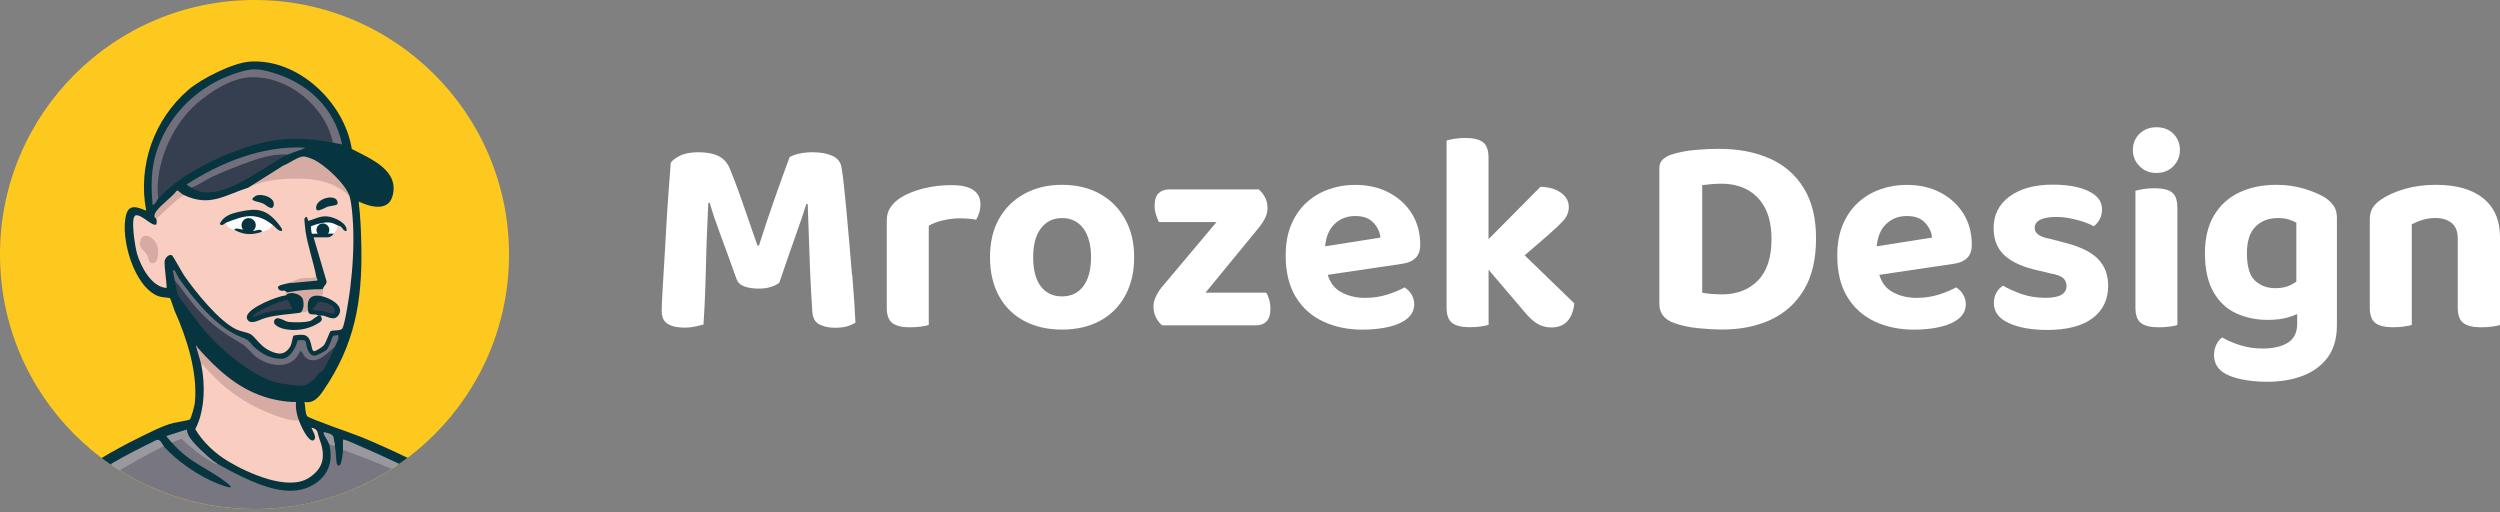 <svg width="200" height="41" viewBox="0 0 200 41" fill="none" xmlns="http://www.w3.org/2000/svg">
<rect x="0" y="0" width="200" height="41" fill="#808080" stroke="none"/>
<g clip-path="url(#clip0_1822_828)">
<path d="M68.156 21.949C68.087 21.11 68.017 20.247 67.94 19.363C67.863 18.48 67.789 17.633 67.712 16.822C67.635 16.012 67.565 15.299 67.496 14.676C67.427 14.057 67.362 13.601 67.305 13.316C67.227 12.937 66.991 12.656 66.588 12.465C66.185 12.278 65.659 12.18 65.012 12.18C64.65 12.18 64.303 12.212 63.978 12.282C63.652 12.351 63.383 12.445 63.171 12.567C62.854 13.414 62.471 14.473 62.023 15.743C61.575 17.014 61.139 18.317 60.716 19.648H60.602C60.39 19.058 60.158 18.398 59.91 17.661C59.661 16.928 59.405 16.199 59.148 15.482C58.892 14.766 58.647 14.13 58.423 13.589C58.24 13.088 57.943 12.73 57.527 12.51C57.112 12.29 56.562 12.18 55.882 12.18C55.247 12.18 54.746 12.274 54.384 12.465C54.021 12.652 53.777 12.84 53.659 13.023C53.598 13.809 53.533 14.668 53.468 15.601C53.398 16.533 53.337 17.474 53.288 18.427C53.235 19.379 53.182 20.284 53.13 21.139C53.077 21.994 53.032 22.751 52.995 23.407C52.959 24.067 52.938 24.559 52.938 24.893C52.938 25.378 53.101 25.72 53.427 25.915C53.752 26.111 54.2 26.212 54.779 26.212C55.052 26.212 55.328 26.184 55.609 26.123C55.89 26.062 56.11 26.009 56.277 25.964C56.338 25.04 56.383 24.193 56.412 23.423C56.44 22.654 56.465 21.892 56.481 21.143C56.497 20.393 56.517 19.624 56.55 18.838C56.579 18.052 56.619 17.18 56.664 16.228H56.778C56.974 16.924 57.251 17.747 57.609 18.703C57.963 19.656 58.399 20.854 58.912 22.291C59.002 22.58 59.209 22.784 59.527 22.906C59.844 23.028 60.239 23.089 60.708 23.089C61.07 23.089 61.392 23.044 61.673 22.955C61.954 22.865 62.178 22.751 62.345 22.613C62.874 21.053 63.318 19.779 63.672 18.789C64.027 17.799 64.303 16.977 64.503 16.325H64.617C64.646 16.961 64.674 17.722 64.698 18.606C64.723 19.489 64.755 20.467 64.8 21.534C64.845 22.601 64.906 23.724 64.984 24.905C65.012 25.419 65.199 25.769 65.541 25.948C65.883 26.127 66.295 26.221 66.779 26.221C67.158 26.221 67.472 26.188 67.72 26.119C67.968 26.05 68.209 25.948 68.437 25.814C68.421 25.419 68.392 24.889 68.347 24.225C68.302 23.562 68.245 22.808 68.176 21.965L68.156 21.949Z" fill="white"/>
<path d="M76.113 14.81C75.343 14.81 74.602 14.896 73.902 15.071C73.197 15.246 72.594 15.482 72.098 15.788C71.735 16.016 71.45 16.276 71.247 16.57C71.043 16.867 70.941 17.225 70.941 17.649V24.616C70.941 25.207 71.088 25.614 71.385 25.842C71.682 26.07 72.147 26.184 72.782 26.184C73.099 26.184 73.393 26.164 73.665 26.127C73.938 26.09 74.15 26.046 74.301 26.001V18.056C74.618 17.873 75.005 17.73 75.457 17.624C75.909 17.518 76.365 17.466 76.817 17.466C77.074 17.466 77.314 17.478 77.534 17.498C77.754 17.518 77.937 17.547 78.092 17.58C78.181 17.429 78.263 17.246 78.332 17.034C78.401 16.822 78.434 16.594 78.434 16.354C78.434 15.324 77.664 14.81 76.117 14.81H76.113Z" fill="white"/>
<path d="M87.983 15.503C87.12 15.026 86.114 14.786 84.966 14.786C83.817 14.786 82.828 15.026 81.956 15.503C81.085 15.979 80.409 16.647 79.924 17.502C79.44 18.357 79.2 19.384 79.2 20.577C79.2 21.77 79.44 22.804 79.916 23.676C80.393 24.547 81.064 25.211 81.936 25.675C82.807 26.139 83.817 26.367 84.966 26.367C86.114 26.367 87.144 26.131 88.007 25.663C88.871 25.195 89.539 24.523 90.015 23.655C90.492 22.784 90.732 21.762 90.732 20.581C90.732 19.4 90.492 18.398 90.007 17.527C89.522 16.655 88.85 15.983 87.987 15.507L87.983 15.503ZM86.668 22.894C86.261 23.439 85.691 23.712 84.966 23.712C84.241 23.712 83.671 23.444 83.263 22.906C82.856 22.369 82.653 21.595 82.653 20.581C82.653 19.567 82.86 18.809 83.276 18.264C83.691 17.718 84.257 17.445 84.966 17.445C85.674 17.445 86.261 17.722 86.668 18.272C87.075 18.826 87.283 19.591 87.283 20.577C87.283 21.562 87.079 22.348 86.668 22.894Z" fill="white"/>
<path d="M101.287 23.415H96.437L100.721 18.195C100.916 17.954 101.079 17.702 101.21 17.445C101.336 17.189 101.401 16.924 101.401 16.651C101.401 16.334 101.336 16.048 101.21 15.8C101.079 15.552 100.912 15.336 100.701 15.153H93.525C93.179 15.153 92.898 15.254 92.686 15.458C92.475 15.662 92.369 16 92.369 16.468C92.369 16.708 92.406 16.948 92.483 17.185C92.556 17.421 92.634 17.612 92.711 17.763H97.325L92.935 22.983C92.752 23.211 92.597 23.456 92.471 23.72C92.344 23.985 92.279 24.254 92.279 24.527C92.279 24.828 92.34 25.109 92.463 25.366C92.585 25.622 92.748 25.842 92.963 26.025H100.501C100.847 26.025 101.124 25.919 101.328 25.708C101.531 25.496 101.633 25.162 101.633 24.71C101.633 24.437 101.6 24.185 101.531 23.948C101.462 23.712 101.385 23.537 101.291 23.415H101.287Z" fill="white"/>
<path d="M111.125 15.413C110.347 14.998 109.435 14.79 108.389 14.79C107.676 14.79 106.992 14.904 106.336 15.132C105.677 15.36 105.086 15.702 104.565 16.166C104.044 16.627 103.628 17.213 103.319 17.926C103.009 18.638 102.855 19.477 102.855 20.446C102.855 21.762 103.119 22.861 103.649 23.737C104.178 24.616 104.907 25.272 105.84 25.712C106.768 26.151 107.819 26.371 108.983 26.371C109.785 26.371 110.498 26.294 111.129 26.143C111.756 25.993 112.249 25.765 112.603 25.463C112.958 25.162 113.137 24.783 113.137 24.327C113.137 24.054 113.064 23.798 112.921 23.558C112.778 23.317 112.591 23.126 112.363 22.991C112.017 23.187 111.561 23.378 111.003 23.558C110.445 23.741 109.847 23.83 109.211 23.83C108.425 23.83 107.745 23.651 107.167 23.297C106.707 23.012 106.397 22.572 106.218 21.986L112.164 21.106C112.62 21.045 112.974 20.894 113.23 20.65C113.487 20.41 113.617 20.051 113.617 19.583C113.617 18.646 113.397 17.82 112.958 17.107C112.518 16.395 111.911 15.833 111.129 15.417L111.125 15.413ZM106.011 19.705C106.076 18.976 106.304 18.394 106.711 17.975C107.163 17.514 107.733 17.282 108.413 17.282C109.093 17.282 109.553 17.465 109.887 17.828C110.221 18.19 110.4 18.585 110.433 19.009L106.006 19.705H106.011Z" fill="white"/>
<path d="M123.847 18.805C124.404 18.321 124.824 17.926 125.097 17.612C125.37 17.303 125.504 16.948 125.504 16.558C125.504 16.105 125.296 15.727 124.881 15.421C124.466 15.12 123.916 14.961 123.236 14.945L119.082 19.135V12.628C119.082 12.021 118.936 11.606 118.638 11.378C118.345 11.15 117.869 11.036 117.221 11.036C116.904 11.036 116.61 11.06 116.338 11.105C116.065 11.15 115.861 11.194 115.727 11.239V24.608C115.727 25.199 115.873 25.606 116.171 25.834C116.464 26.062 116.932 26.176 117.567 26.176C117.885 26.176 118.178 26.156 118.451 26.119C118.724 26.082 118.936 26.038 119.086 25.993V21.578L121.9 24.881C122.279 25.349 122.637 25.687 122.979 25.891C123.321 26.095 123.696 26.196 124.103 26.196C124.661 26.196 125.093 26.025 125.398 25.687C125.699 25.345 125.883 24.873 125.944 24.27L121.973 20.426L123.855 18.801L123.847 18.805Z" fill="white"/>
<path d="M141.589 12.689C140.433 12.168 139.072 11.907 137.513 11.907C136.939 11.907 136.303 11.936 135.607 11.997C134.911 12.058 134.259 12.184 133.657 12.383C133.384 12.489 133.164 12.624 132.997 12.783C132.83 12.941 132.748 13.174 132.748 13.475V24.323C132.748 25.048 133.143 25.557 133.929 25.842C134.52 26.054 135.179 26.192 135.904 26.261C136.629 26.331 137.244 26.363 137.745 26.363C139.26 26.363 140.579 26.095 141.707 25.557C142.835 25.019 143.711 24.213 144.342 23.138C144.973 22.063 145.283 20.711 145.283 19.074C145.283 17.437 144.957 16.118 144.305 15.055C143.654 13.996 142.75 13.206 141.593 12.685L141.589 12.689ZM140.636 22.438C139.915 23.179 138.958 23.549 137.765 23.549C137.509 23.549 137.236 23.537 136.947 23.517C136.658 23.496 136.401 23.46 136.177 23.415V14.81C136.434 14.782 136.686 14.754 136.939 14.729C137.187 14.705 137.448 14.697 137.721 14.697C138.506 14.697 139.199 14.859 139.797 15.185C140.396 15.511 140.864 16 141.206 16.647C141.548 17.299 141.719 18.129 141.719 19.143C141.719 20.597 141.361 21.692 140.64 22.434L140.636 22.438Z" fill="white"/>
<path d="M155.251 15.413C154.473 14.998 153.561 14.79 152.515 14.79C151.802 14.79 151.118 14.904 150.462 15.132C149.803 15.36 149.212 15.702 148.691 16.166C148.17 16.627 147.754 17.213 147.445 17.926C147.135 18.638 146.981 19.477 146.981 20.446C146.981 21.762 147.245 22.861 147.775 23.737C148.304 24.616 149.033 25.272 149.965 25.712C150.894 26.151 151.945 26.371 153.109 26.371C153.911 26.371 154.624 26.294 155.255 26.143C155.882 25.993 156.375 25.765 156.729 25.463C157.084 25.162 157.263 24.783 157.263 24.327C157.263 24.054 157.189 23.798 157.047 23.558C156.904 23.317 156.717 23.126 156.489 22.991C156.143 23.187 155.687 23.378 155.129 23.558C154.571 23.741 153.972 23.83 153.337 23.83C152.551 23.83 151.871 23.651 151.293 23.297C150.833 23.012 150.523 22.572 150.344 21.986L156.29 21.106C156.746 21.045 157.1 20.894 157.356 20.65C157.613 20.41 157.743 20.051 157.743 19.583C157.743 18.646 157.523 17.82 157.084 17.107C156.644 16.395 156.037 15.833 155.255 15.417L155.251 15.413ZM150.137 19.705C150.202 18.976 150.43 18.394 150.837 17.975C151.289 17.514 151.859 17.282 152.539 17.282C153.219 17.282 153.679 17.465 154.013 17.828C154.347 18.19 154.526 18.585 154.559 19.009L150.132 19.705H150.137Z" fill="white"/>
<path d="M164.865 19.327L163.957 19.099C163.518 19.009 163.212 18.891 163.037 18.748C162.862 18.606 162.776 18.435 162.776 18.239C162.776 17.938 162.927 17.714 163.233 17.572C163.534 17.429 163.957 17.356 164.503 17.356C164.849 17.356 165.224 17.392 165.627 17.47C166.026 17.547 166.397 17.645 166.739 17.763C167.081 17.885 167.333 17.999 167.5 18.105C167.696 17.954 167.854 17.763 167.977 17.539C168.099 17.311 168.16 17.046 168.16 16.745C168.16 16.305 167.985 15.938 167.639 15.645C167.292 15.352 166.816 15.132 166.222 14.986C165.623 14.843 164.963 14.77 164.234 14.77C162.781 14.77 161.628 15.083 160.773 15.71C159.918 16.338 159.49 17.18 159.49 18.239C159.49 19.176 159.787 19.917 160.386 20.454C160.985 20.992 161.889 21.387 163.098 21.648L164.051 21.876C164.503 21.953 164.829 22.067 165.028 22.226C165.224 22.385 165.322 22.601 165.322 22.873C165.322 23.509 164.768 23.826 163.664 23.826C162.939 23.826 162.292 23.724 161.722 23.521C161.156 23.317 160.659 23.093 160.235 22.853C160.024 22.987 159.849 23.175 159.714 23.411C159.58 23.647 159.511 23.92 159.511 24.238C159.511 24.95 159.91 25.488 160.712 25.85C161.514 26.213 162.536 26.396 163.774 26.396C165.362 26.396 166.576 26.082 167.407 25.455C168.237 24.828 168.653 23.961 168.653 22.857C168.653 21.949 168.359 21.212 167.769 20.646C167.178 20.08 166.209 19.644 164.861 19.339L164.865 19.327Z" fill="white"/>
<path d="M172.513 10.181C171.967 10.181 171.515 10.356 171.161 10.702C170.807 11.052 170.628 11.479 170.628 11.997C170.628 12.514 170.807 12.929 171.161 13.292C171.515 13.654 171.967 13.837 172.513 13.837C173.059 13.837 173.527 13.654 173.873 13.292C174.219 12.929 174.394 12.498 174.394 11.997C174.394 11.496 174.219 11.052 173.873 10.702C173.527 10.351 173.071 10.181 172.513 10.181Z" fill="white"/>
<path d="M172.354 15.059C172.036 15.059 171.739 15.083 171.458 15.128C171.177 15.173 170.97 15.218 170.835 15.262V24.616C170.835 25.207 170.982 25.614 171.279 25.842C171.576 26.07 172.049 26.184 172.696 26.184C173.014 26.184 173.311 26.164 173.58 26.127C173.853 26.09 174.056 26.046 174.191 26.001V16.647C174.191 16.028 174.048 15.609 173.759 15.389C173.47 15.169 173.002 15.059 172.35 15.059H172.354Z" fill="white"/>
<path d="M186.041 15.833C185.646 15.576 185.1 15.336 184.396 15.116C183.691 14.896 182.93 14.786 182.115 14.786C180.979 14.786 179.981 14.994 179.118 15.409C178.255 15.825 177.587 16.439 177.11 17.25C176.634 18.06 176.394 19.062 176.394 20.259C176.394 21.546 176.626 22.584 177.086 23.378C177.546 24.172 178.161 24.738 178.927 25.081C179.688 25.423 180.519 25.59 181.411 25.59C182.062 25.59 182.612 25.52 183.068 25.386C183.329 25.309 183.557 25.219 183.773 25.121V25.907C183.773 26.604 183.524 27.104 183.023 27.418C182.522 27.727 181.85 27.882 181.003 27.882C180.385 27.882 179.794 27.797 179.232 27.622C178.674 27.446 178.19 27.239 177.778 26.998C177.595 27.121 177.44 27.304 177.314 27.556C177.188 27.809 177.123 28.09 177.123 28.407C177.123 29.014 177.379 29.483 177.892 29.816C178.21 30.028 178.674 30.203 179.289 30.338C179.904 30.472 180.6 30.541 181.39 30.541C182.433 30.541 183.378 30.383 184.216 30.065C185.055 29.747 185.723 29.255 186.216 28.591C186.709 27.923 186.953 27.064 186.953 26.005V17.425C186.953 17.046 186.871 16.733 186.704 16.484C186.538 16.236 186.318 16.02 186.045 15.837L186.041 15.833ZM182.026 23.053C181.374 23.053 180.832 22.853 180.401 22.45C179.969 22.051 179.753 21.318 179.753 20.259C179.753 19.29 179.985 18.581 180.446 18.125C180.906 17.669 181.5 17.445 182.229 17.445C182.575 17.445 182.869 17.482 183.105 17.559C183.337 17.637 183.54 17.718 183.707 17.808V22.535C183.573 22.625 183.43 22.71 183.276 22.792C182.942 22.967 182.526 23.053 182.03 23.053H182.026Z" fill="white"/>
<path d="M198.664 15.865C197.773 15.149 196.506 14.786 194.873 14.786C193.965 14.786 193.134 14.896 192.377 15.116C191.62 15.336 191.001 15.613 190.516 15.943C190.215 16.138 189.983 16.362 189.824 16.61C189.665 16.859 189.583 17.172 189.583 17.551V24.612C189.583 25.203 189.73 25.61 190.027 25.838C190.325 26.066 190.789 26.18 191.424 26.18C191.742 26.18 192.035 26.16 192.308 26.123C192.581 26.086 192.792 26.041 192.943 25.997V17.938C193.2 17.804 193.489 17.686 193.806 17.588C194.124 17.49 194.47 17.441 194.849 17.441C195.378 17.441 195.806 17.576 196.132 17.84C196.457 18.105 196.62 18.516 196.62 19.078V24.616C196.62 25.207 196.771 25.614 197.072 25.842C197.374 26.07 197.846 26.184 198.481 26.184C198.799 26.184 199.092 26.164 199.365 26.127C199.638 26.09 199.849 26.046 200 26.001V18.964C200 17.616 199.552 16.586 198.66 15.865H198.664Z" fill="white"/>
<path d="M20.361 40.722C31.606 40.722 40.722 31.606 40.722 20.361C40.722 9.116 31.606 0 20.361 0C9.116 0 0 9.116 0 20.361C0 31.606 9.116 40.722 20.361 40.722Z" fill="#FEC91F"/>
<path d="M20.361 40.722C24.457 40.722 28.273 39.508 31.465 37.427C30.329 36.898 29.169 36.421 27.976 36.031C27.805 35.974 27.617 35.977 27.438 35.982L27.283 36.071C27.157 37.468 27.043 37.354 26.945 35.729L26.774 35.611C26.685 35.526 26.416 35.293 26.335 35.538L26.237 35.749C26.465 36.715 26.216 37.68 25.451 38.327C23.26 40.176 19.607 38.462 17.588 37.065L17.36 37.081C17.254 37.065 17.156 37.04 17.066 37.008C16.223 36.344 15.385 35.668 14.554 34.98C14.501 34.951 13.638 35.171 13.756 35.391C13.805 35.697 13.988 35.961 14.309 36.185C15.539 37.093 16.806 37.957 18.105 38.771C16.325 38.193 14.676 37.089 13.353 35.745L13.1 35.684C12.99 35.701 12.876 35.717 12.77 35.745C12.664 35.774 12.559 35.802 12.461 35.851C11.431 36.377 10.425 36.943 9.439 37.537C12.595 39.549 16.346 40.718 20.369 40.718L20.361 40.722Z" fill="#787680"/>
<path d="M28.986 34.992C28.412 34.752 24.714 33.485 24.576 33.294C24.404 33.058 24.437 32.455 24.352 32.158C25.084 32.296 25.512 31.771 25.883 31.225C28.383 27.556 28.982 24.144 28.908 19.762C28.888 18.537 28.839 17.335 28.692 16.118C29.535 16.533 31.005 16.952 31.38 15.751C32.036 13.634 29.629 12.693 28.143 11.919C27.56 8.201 23.851 4.654 19.97 4.931C18.626 5.025 16.11 6.291 15.079 7.179C12.31 9.557 11.011 13.251 11.695 16.855C11.031 16.582 10.327 16.272 10.087 17.193C9.606 19.05 10.726 22.979 12.685 23.7C12.917 23.785 13.564 23.822 13.601 23.851C13.642 23.883 13.89 24.681 13.963 24.848C14.941 27.027 15.841 29.82 15.584 32.256C15.56 32.48 15.311 33.412 15.189 33.555C15.128 33.628 14.073 33.783 13.854 33.84C12.945 34.08 11.935 34.617 11.076 35.037C10.083 35.526 9.093 36.059 8.128 36.641C8.397 36.845 8.674 37.04 8.951 37.232C10.127 36.539 11.353 35.92 12.55 35.342C12.607 35.314 12.664 35.289 12.709 35.322C12.827 35.407 12.958 35.542 13.088 35.688C14.122 36.877 15.894 38.079 17.356 38.665C17.588 38.759 18.98 39.309 18.26 38.718C16.733 37.468 15.181 37.085 13.748 35.395C13.487 35.09 13.463 34.98 13.552 34.955L14.823 34.56C14.986 34.903 15.279 35.428 15.78 35.949C16.378 36.576 16.993 36.894 17.356 37.085C20.328 38.755 22.877 39.858 24.816 38.913C26.168 38.254 26.713 37.028 26.335 35.538C26.253 35.216 26.192 34.959 26.103 34.764C26.485 34.821 26.644 34.878 26.738 35.395C26.746 35.448 26.77 35.558 26.779 35.615C26.876 36.145 26.864 36.486 26.921 36.979C26.945 37.207 27.116 37.378 27.235 37.138C27.357 36.894 27.422 36.279 27.438 35.982C27.463 35.534 27.487 35.301 27.601 35.346C28.994 35.908 30.395 36.539 31.787 37.211C32.064 37.024 32.341 36.825 32.606 36.625C31.425 36.055 30.22 35.509 28.982 34.992H28.986Z" fill="#07353F"/>
<path d="M12.506 35.204C11.264 35.815 10.022 36.438 8.828 37.142C9.073 37.309 9.317 37.472 9.57 37.627C10.722 36.939 11.903 36.299 13.096 35.688C12.954 35.53 12.84 35.086 12.506 35.204Z" fill="#99989F"/>
<path d="M29.108 35.823C28.664 35.636 27.976 35.302 27.548 35.175C27.41 35.135 27.45 35.196 27.442 35.281C27.414 35.501 27.463 35.758 27.442 35.982C28.741 36.478 30.052 36.959 31.327 37.517C31.535 37.386 31.738 37.248 31.938 37.11C31.005 36.662 30.061 36.23 29.112 35.823H29.108Z" fill="#99989F"/>
<path d="M26.779 35.615L26.738 35.684L26.335 35.538C26.265 35.289 25.964 34.923 25.895 34.691C25.862 34.589 25.895 34.56 26.001 34.585C26.836 34.78 26.652 34.919 26.779 35.611V35.615Z" fill="#99989F"/>
<path d="M17.14 36.939C16.578 36.507 15.446 35.477 15.112 34.882C15.026 34.727 14.969 34.536 14.933 34.361L13.316 34.878C13.279 34.927 13.707 35.33 13.756 35.391L14.513 35.106C15.299 35.835 16.118 36.507 17.066 37.008C17.136 37.044 17.319 37.163 17.36 37.081C17.286 37.028 17.197 36.979 17.14 36.934V36.939Z" fill="#99989F"/>
<path d="M26.632 11.41C25.154 11.137 23.553 10.983 22.055 11.211C19.054 11.663 14.688 13.621 12.656 15.898C12.616 15.865 12.579 15.829 12.546 15.788C12.383 15.572 12.485 14.53 12.526 14.191C12.929 10.881 15.128 7.855 18.178 6.52C21.749 4.956 25.769 7.615 26.73 11.174L26.632 11.414V11.41Z" fill="#353F4F"/>
<path d="M12.652 15.898C12.514 16.052 12.453 16.325 12.212 16.411C12.074 14.847 12.066 13.402 12.599 11.903C13.621 9.016 15.951 6.813 18.85 5.868C20.084 5.465 20.512 5.436 21.762 5.795C24.6 6.613 26.75 8.609 27.369 11.553C27.121 11.52 26.88 11.451 26.632 11.406C26.037 8.511 23.04 6.064 20.047 6.182C18.504 6.243 16.847 7.322 15.706 8.315C13.715 10.058 12.351 13.243 12.652 15.89V15.898Z" fill="#716F7B"/>
<path d="M23.024 12.367C21.037 13.283 17.551 16.476 15.299 15.014L15.393 14.827C16.472 14.102 22.038 11.659 22.91 12.261C22.951 12.29 22.987 12.326 23.02 12.367H23.024Z" fill="#353F4F"/>
<path d="M15.299 15.014C15.173 14.933 15.039 14.864 14.933 14.758C17.685 12.97 21.082 11.622 24.421 11.813C23.989 12.066 23.476 12.159 23.024 12.367C22.03 12.302 21.045 12.55 20.116 12.88C19.131 13.23 17.803 13.744 16.867 14.191C16.325 14.452 15.869 14.839 15.299 15.014Z" fill="#716F7B"/>
<path d="M13.976 22.446C14.094 22.47 14.204 22.523 14.293 22.605C15.69 24.661 17.38 26.327 19.567 27.491C20.528 28.644 22.45 29.881 23.667 28.399C23.826 27.996 24.018 27.882 24.238 28.057C24.832 29.348 25.952 28.33 26.616 27.687L26.774 27.744C26.489 28.489 26.221 28.974 25.817 29.658C25.427 30.256 24.938 30.696 24.352 30.985C19.978 31.136 16.358 27.218 14.269 23.696C14.143 23.289 14.053 22.865 13.976 22.446Z" fill="#353F4F"/>
<path d="M25.822 29.658C25.431 30.317 25.121 30.904 24.571 31.466C24.352 31.486 24.148 31.425 23.912 31.425C23.851 31.425 23.802 31.425 23.765 31.425C21.163 31.409 19.16 30.419 17.4 28.558C16.171 27.255 14.802 25.422 14.273 23.7C15.043 24.698 15.792 25.809 16.631 26.75C17.918 28.2 20.499 30.325 22.425 30.668C22.82 30.737 24.05 30.9 24.392 30.834C24.478 30.818 24.962 30.472 25.056 30.395C25.337 30.146 25.48 29.767 25.83 29.662L25.822 29.658Z" fill="#07353F"/>
<path d="M27.955 15.678C27.532 15.609 27.194 15.234 26.799 15.03C24.958 14.073 21.802 14.419 19.86 15.014L22.678 13.235C23.114 13.088 23.863 12.506 24.303 12.518C24.47 12.522 24.816 12.648 24.987 12.722C25.932 13.112 27.638 14.709 27.955 15.678Z" fill="#D6ABA3"/>
<path d="M13.976 22.446C13.931 22.189 13.894 21.929 13.829 21.676C13.821 21.611 13.972 21.631 13.976 21.64C14.004 21.668 14.257 22.181 14.358 22.324C15.539 23.981 17.355 26.241 19.29 26.958C20.076 27.247 19.937 27.438 20.528 27.927C21.118 28.416 21.782 28.713 22.556 28.701C23.203 28.692 23.692 27.776 23.81 27.222C24.677 27.157 24.384 27.3 24.571 27.858C24.677 28.167 24.877 28.509 25.239 28.448C25.386 28.424 26.009 28.094 26.119 27.996C26.326 27.805 26.591 26.925 26.652 26.872C26.701 26.831 26.954 26.844 27.043 26.783C27.165 27.116 26.905 27.43 26.787 27.74C26.196 28.224 25.374 29.185 24.555 28.684C24.299 28.526 24.286 28.31 24.144 28.151C24.091 28.094 24.022 28.078 23.993 28.106C23.411 29.56 21.697 29.389 20.573 28.619C20.19 28.358 19.754 27.752 19.428 27.556C17.922 26.656 16.997 26.062 15.792 24.718C15.148 24.001 14.611 23.175 13.992 22.438L13.976 22.446Z" fill="#716F7B"/>
<path d="M25.528 35.029C25.39 34.662 25.471 34.288 24.905 34.218C25.056 34.52 25.239 34.85 25.203 35.029C25.186 35.098 25.146 35.253 24.991 35.24C24.58 35.204 24.034 33.99 23.912 33.632L23.753 33.493C20.813 33.111 18.137 31.201 16.211 28.969C16.089 28.929 16.057 29.01 16.11 29.218C16.431 30.785 16.386 32.899 15.621 34.332C16.26 35.403 17.225 36.295 18.296 36.93C19.835 37.847 23.04 39.313 24.714 38.225C26.005 37.391 26.029 36.352 25.528 35.029Z" fill="#F9CEC1"/>
<path d="M23.688 32.158C22.853 32.17 21.867 31.987 21.073 31.718C18.907 30.997 17.29 29.483 15.816 27.817C15.788 27.784 15.723 27.622 15.694 27.638C15.662 27.646 15.714 27.813 15.743 27.89C15.845 28.318 16.028 28.823 16.11 29.214C16.138 29.132 16.02 28.941 16.203 29.153C17.885 31.095 19.542 32.321 21.994 33.221C22.609 33.445 23.24 33.689 23.904 33.628C23.741 33.139 23.631 32.679 23.684 32.158H23.688Z" fill="#D6ABA3"/>
<path d="M27.955 15.678C28.143 16.244 28.22 17.437 28.249 18.068C28.322 19.685 28.216 21.456 28.017 23.061C27.959 23.537 27.585 26.09 27.365 26.306C27.174 26.494 26.591 26.384 26.424 26.506C26.375 26.542 26.09 27.406 25.895 27.634C25.793 27.752 25.252 28.114 25.117 28.094C24.812 28.049 25.044 26.787 24.164 26.783C24.009 26.783 23.879 26.783 23.749 26.803C23.655 26.819 23.513 26.831 23.468 26.864C23.431 26.889 23.338 27.512 23.232 27.699C22.763 28.513 22.12 28.346 21.428 27.98C20.809 27.654 20.357 26.897 20.035 26.726C19.766 26.583 19.253 26.518 18.927 26.363C17.518 25.703 15.625 23.334 14.725 22.03C14.558 21.786 13.837 20.463 13.756 20.422C13.52 20.304 13.214 20.63 13.174 20.87C13.112 21.232 13.393 22.959 13.316 23.036C12.107 22.955 11.264 21.322 10.958 20.279C10.828 19.831 10.4 17.347 10.856 17.229C11.312 17.111 12.188 18.162 12.502 17.954C12.55 17.824 12.546 17.649 12.506 17.518L12.599 17.229C12.901 16.899 14.228 15.633 14.546 15.601C14.603 15.596 14.656 15.601 14.713 15.605C16.814 16.598 18.027 15.58 19.864 15.014C20.89 14.481 22.091 14.342 23.244 14.297C24.975 14.232 26.697 14.464 27.959 15.678H27.955Z" fill="#F9CEC1"/>
<path d="M14.713 15.604C13.89 16.146 13.222 16.855 12.506 17.518C12.489 17.457 12.253 17.433 12.4 17.079C12.611 16.57 13.776 15.771 14.126 15.271L14.224 15.242C14.367 15.352 14.554 15.531 14.713 15.604Z" fill="#D6ABA3"/>
<path d="M25.748 23.696L25.602 23.818C24.922 23.675 24.677 24.111 24.775 24.734L24.645 24.873C24.409 24.991 24.217 24.987 23.981 25.019C24.356 23.891 24.066 23.505 22.877 23.623L22.804 23.256C23.268 23.224 23.826 23.065 24.238 23.036C24.779 22.995 25.374 23.126 25.895 22.963C25.842 23.15 25.87 23.484 25.748 23.7V23.696Z" fill="#D6ABA3"/>
<path d="M18.097 17.812C17.93 17.877 17.791 18.133 17.579 17.918C17.856 17.29 18.479 17.091 19.111 16.948C20.56 16.623 21.297 16.708 22.254 17.885C22.332 17.983 22.763 18.492 22.474 18.475C22.226 18.463 21.998 18.125 21.778 17.958L21.546 17.971C20.467 17.14 19.461 17.36 18.308 17.889L18.097 17.812Z" fill="#07353F"/>
<path d="M21.774 17.958C21.668 18.382 21.297 18.439 20.963 18.549L20.76 18.508C20.279 18.634 19.933 18.675 20.291 18.109C20.45 17.576 19.575 17.364 19.493 17.958C19.587 18.414 19.343 18.561 18.756 18.402C18.479 18.26 18.141 18.292 18.093 17.812C19.526 17.25 20.446 16.936 21.77 17.958H21.774Z" fill="#FDFDFD"/>
<path d="M25.675 25.317C25.907 25.655 25.537 25.814 25.308 25.944C24.551 26.371 23.639 26.494 22.788 26.331C22.495 26.274 21.749 26.017 21.957 25.614C22.165 25.211 22.771 25.712 23.069 25.752C23.443 25.805 24.555 25.805 24.869 25.655C25.052 25.565 25.17 25.394 25.378 25.321C25.369 25.195 25.614 25.223 25.671 25.321L25.675 25.317Z" fill="#07353F"/>
<path d="M11.345 19.009C11.768 18.553 12.461 19.221 12.591 19.673C12.685 19.998 12.729 20.923 12.302 21.041C11.874 21.159 11.903 20.613 11.756 20.365C11.589 20.076 11.186 19.913 11.186 19.473C11.186 19.388 11.288 19.07 11.341 19.013L11.345 19.009Z" fill="#D6ABA3"/>
<path d="M18.76 18.402C18.728 18.227 19.09 18.296 19.314 18.345C19.672 18.422 20.006 18.463 20.23 18.471C20.511 18.484 20.862 18.223 20.968 18.545C20.112 18.817 19.53 18.797 18.76 18.398V18.402Z" fill="#07353F"/>
<path d="M26.99 16.329C26.921 16.443 26.355 16.484 26.204 16.537C26.037 16.594 25.369 17.014 25.304 16.733C25.113 15.947 26.762 15.446 26.986 16.097C27.011 16.162 27.027 16.272 26.99 16.329Z" fill="#07353F"/>
<path d="M20.577 15.621C21.041 15.515 21.961 15.792 21.904 16.366C21.843 16.977 21.273 16.386 21.057 16.285C20.829 16.179 20.397 16.122 20.23 16.008C20.064 15.894 20.463 15.645 20.577 15.617V15.621Z" fill="#07353F"/>
<path d="M25.748 23.696C26.31 23.81 27.507 24.4 27.137 25.121C26.815 25.744 26.298 25.357 25.822 25.239C25.626 25.28 25.455 25.256 25.308 25.166C25.044 25.133 24.702 25.239 24.645 24.873C24.51 23.961 24.808 23.5 25.748 23.696Z" fill="#07353F"/>
<path d="M25.602 24.14C25.984 24.189 26.672 24.323 26.766 24.783C26.884 25.361 26.196 24.946 25.915 24.897C25.634 24.848 25.304 24.873 25.015 24.803C25.035 24.726 25.08 24.665 25.088 24.584C25.166 24.233 25.337 24.083 25.602 24.144V24.14Z" fill="#353F4F"/>
<path d="M25.602 24.14C25.325 24.144 25.321 24.482 25.088 24.58C25.121 24.209 24.966 24.067 25.496 24.075C25.557 24.075 25.589 24.136 25.602 24.136V24.14Z" fill="#07353F"/>
<path d="M25.304 22.153C25.076 20.935 24.616 19.665 24.441 18.492C24.421 18.353 24.335 17.559 24.355 17.494C24.384 17.4 24.465 17.352 24.567 17.372C24.584 17.437 24.628 17.673 24.677 17.661C25.194 17.539 25.589 17.25 26.204 17.315C26.73 17.368 27.801 17.824 27.731 18.475C27.467 18.52 27.459 18.268 27.243 18.117C27.157 18.06 27.064 18.068 26.998 18.036L26.856 18.129C26.685 18.251 26.599 18.427 26.636 18.573C26.644 18.606 26.66 18.651 26.705 18.695C26.587 18.826 26.432 18.988 26.229 18.988H25.088L26.102 22.43C26.221 22.649 25.911 22.914 25.895 22.959L25.801 23.134C24.848 23.134 23.899 23.215 22.963 23.386L22.804 23.252C22.535 23.268 22.315 23.301 22.23 22.991C22.246 22.792 22.857 22.723 23.024 22.662C23.737 22.442 24.47 22.368 25.211 22.32L25.304 22.144V22.153Z" fill="#07353F"/>
<path d="M25.968 17.812C25.842 17.82 25.707 17.848 25.565 17.881C25.378 17.922 25.207 17.979 25.06 18.032C25.032 18.044 25.003 18.052 24.974 18.064C24.922 18.084 24.885 18.105 24.877 18.113C24.856 18.15 24.926 18.667 24.946 18.687C24.983 18.724 25.256 18.691 25.382 18.687C25.651 18.687 25.923 18.687 26.192 18.687C26.322 18.687 26.705 18.687 26.705 18.687C26.884 18.492 26.998 18.3 26.998 18.023C26.571 17.82 26.469 17.771 25.968 17.803V17.812Z" fill="#FDFDFD"/>
<path d="M25.304 22.153C25.317 22.21 25.435 22.316 25.378 22.446L23.024 22.666C23.423 22.519 23.83 22.299 24.258 22.242C24.608 22.197 24.991 22.299 25.304 22.148V22.153Z" fill="#D6ABA3"/>
<path d="M23.981 25.023C23.024 25.162 22.218 25.17 21.261 25.427C20.894 25.524 20.414 25.826 20.051 25.756C19.856 25.72 19.709 25.504 19.75 25.313C19.896 24.588 22.201 23.688 22.881 23.623C23.13 23.289 23.899 23.468 24.148 23.785C24.368 24.067 24.339 24.893 23.985 25.023H23.981Z" fill="#07353F"/>
<path d="M23.024 23.993C23.276 24.022 23.561 24.539 23.39 24.73C22.25 24.783 21.273 24.897 20.226 25.394C20.198 25.26 20.291 25.211 20.377 25.142C20.882 24.734 22.381 24.054 23.02 23.997L23.024 23.993Z" fill="#353F4F"/>
<path d="M23.024 23.993C23.26 23.973 23.521 24.009 23.761 23.993C23.793 24.026 23.728 24.677 23.679 24.722C23.643 24.755 23.472 24.726 23.394 24.73L23.028 23.993H23.024Z" fill="#07353F"/>
<path d="M19.892 18.589C20.207 18.589 20.463 18.334 20.463 18.019C20.463 17.704 20.207 17.449 19.892 17.449C19.578 17.449 19.322 17.704 19.322 18.019C19.322 18.334 19.578 18.589 19.892 18.589Z" fill="#07353F"/>
<path d="M25.83 18.903C26.113 18.903 26.343 18.673 26.343 18.39C26.343 18.107 26.113 17.877 25.83 17.877C25.546 17.877 25.317 18.107 25.317 18.39C25.317 18.673 25.546 18.903 25.83 18.903Z" fill="#07353F"/>
</g>
<defs>
<clipPath id="clip0_1822_828">
<rect width="200" height="40.722" fill="white"/>
</clipPath>
</defs>
</svg>
